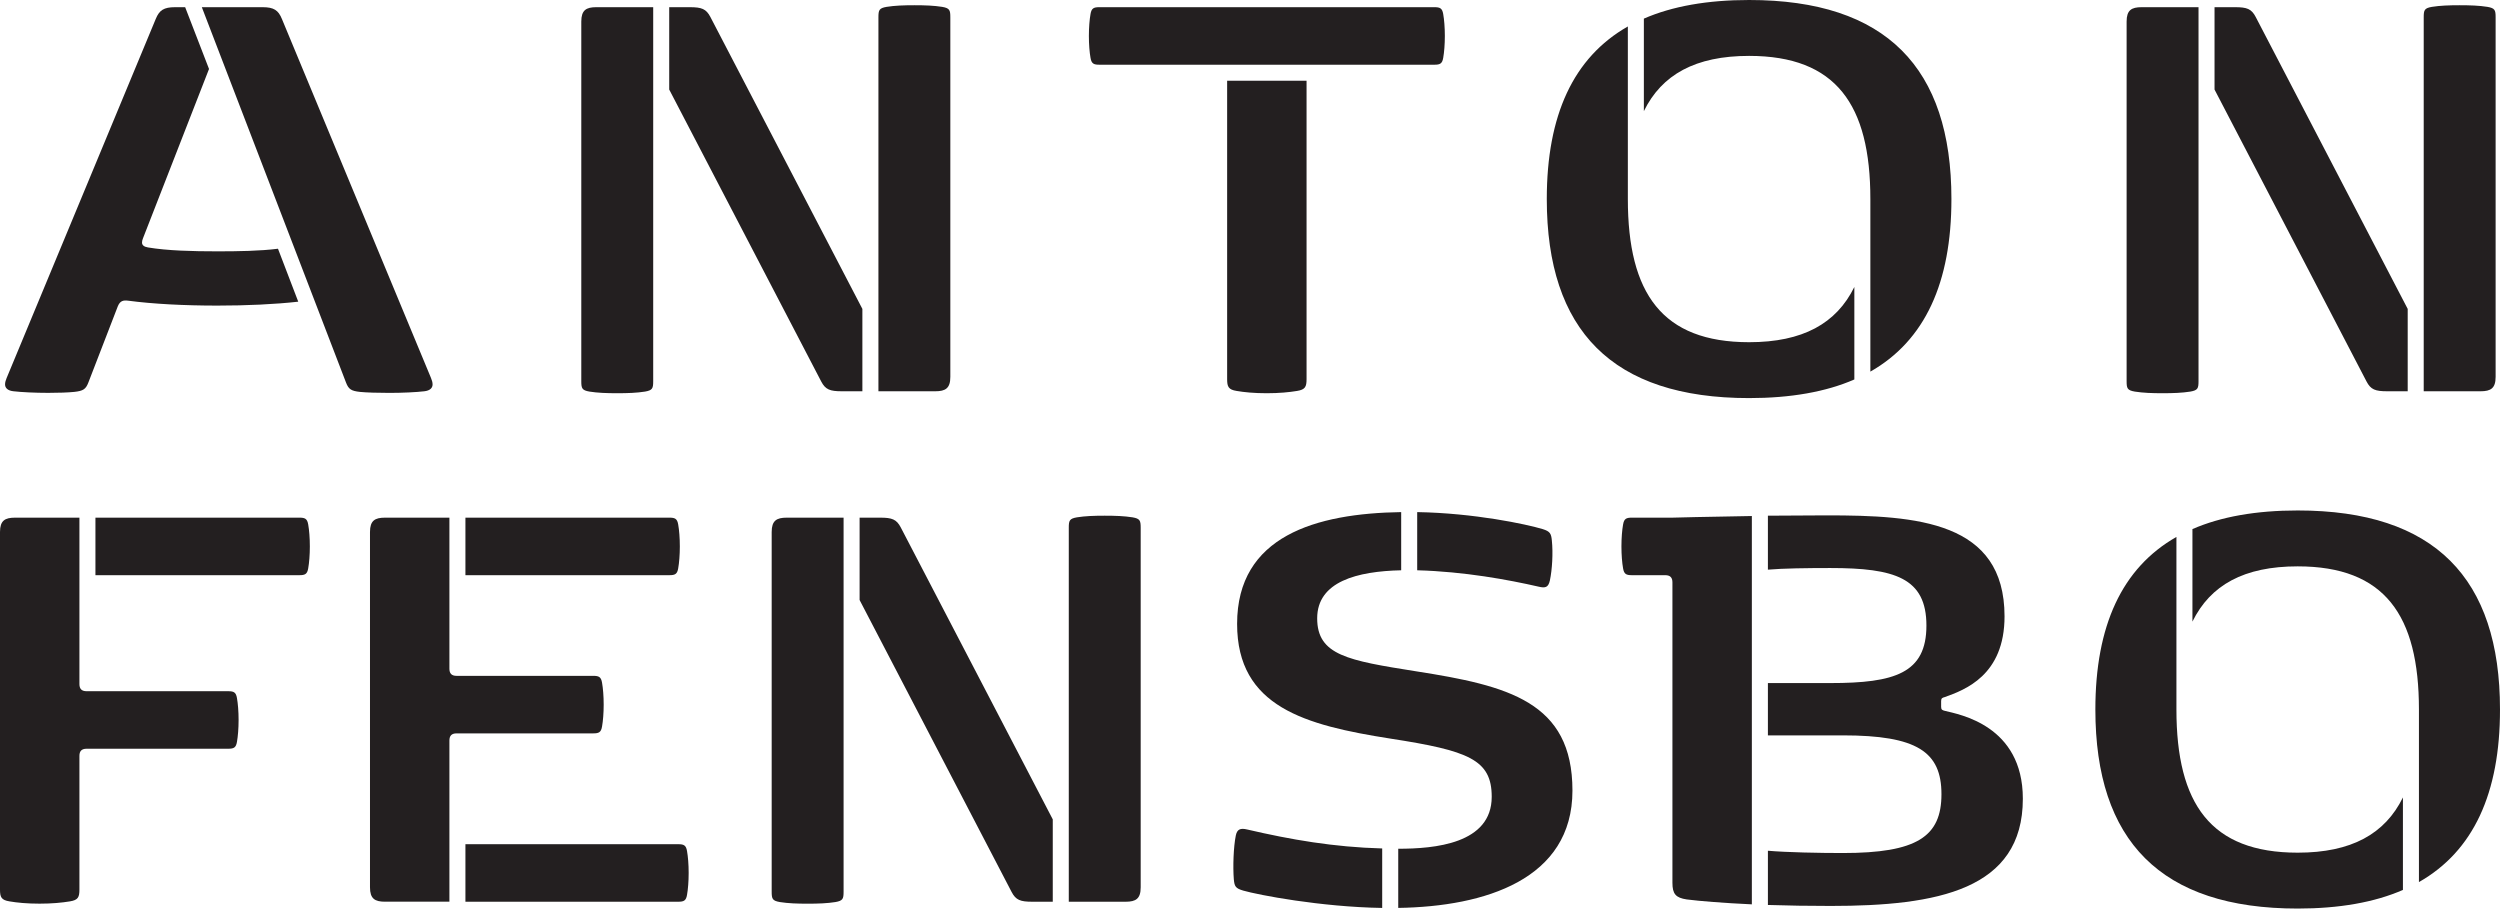 <?xml version="1.0" encoding="UTF-8"?>
<svg id="Layer_1" data-name="Layer 1" xmlns="http://www.w3.org/2000/svg" viewBox="0 0 764.89 277.98">
  <defs>
    <style>
      .cls-1 {
        fill: #231f20;
      }
    </style>
  </defs>
  <path class="cls-1" d="M0,162.78C0,159.28,1.5,158.38,4.6,158.38h19.7v50.9c0,1.4.6,2.2,2.2,2.2h43.3c1.7,0,2.4.3,2.7,2.1.3,1.7.5,4.1.5,6.7s-.2,5-.5,6.7c-.3,1.8-1,2.1-2.7,2.1H26.5c-1.6,0-2.2.8-2.2,2.2v40.9c0,2.3-.4,3.2-2.9,3.6-2.4.4-5.5.7-9.3.7s-6.9-.3-9.2-.7c-2.5-.4-2.9-1.3-2.9-3.6,0,0,0-109.4,0-109.4ZM29.2,158.38h62.4c1.7,0,2.4.3,2.7,2.1.3,1.7.5,4.1.5,6.7s-.2,5-.5,6.7c-.3,1.8-1,2.1-2.7,2.1H29.2v-17.6Z"/>
  <path class="cls-1" d="M113.2,162.78c0-3.5,1.5-4.4,4.6-4.4h19.7v46.2c0,1.4.6,2.2,2.2,2.2h41.8c1.7,0,2.4.3,2.7,2.1.3,1.7.5,4.1.5,6.7s-.2,5-.5,6.7c-.3,1.8-1,2.1-2.7,2.1h-41.8c-1.6,0-2.2.8-2.2,2.2v49.3h-19.7c-3.1,0-4.6-.9-4.6-4.4,0,0,0-108.7,0-108.7ZM142.4,158.38h62.4c1.7,0,2.4.3,2.7,2.1.3,1.7.5,4.1.5,6.7s-.2,5-.5,6.7c-.3,1.8-1,2.1-2.7,2.1h-62.4v-17.6ZM142.4,258.29h65.1c1.7,0,2.4.3,2.7,2.1.3,1.7.5,4.1.5,6.7s-.2,5-.5,6.7c-.3,1.8-1,2.1-2.7,2.1h-65.1s0-17.6,0-17.6Z"/>
  <path class="cls-1" d="M236.1,162.78c0-3.5,1.5-4.4,4.6-4.4h17.4v114.41c0,2.2-.2,2.8-2.5,3.2-2.5.4-5.3.5-8.5.5s-6-.1-8.5-.5c-2.3-.4-2.5-1-2.5-3.2v-110.01ZM263,158.38h6.3c3.6,0,5,.5,6.3,3l46.5,89.31v25.2h-6.3c-3.6,0-5-.5-6.3-3l-46.5-89.31v-25.2ZM327,161.48c0-2.2.2-2.8,2.5-3.2,2.5-.4,5.3-.5,8.5-.5s6,.1,8.5.5c2.3.4,2.5,1,2.5,3.2v110.01c0,3.5-1.5,4.4-4.6,4.4h-17.4v-114.41Z"/>
  <path class="cls-1" d="M378.09,255.69c.4-2,1.4-2.4,3.5-1.9,13.3,3.1,26.5,5.4,41.3,5.8v18.2c-18.9-.3-38-4-42.5-5.3-2.4-.7-2.7-1.3-2.9-3.5-.3-3.8-.1-9.8.6-13.3ZM428.7,156.68v17.8c-13.4.3-25.7,3.4-25.7,14.7s9.4,12.9,30.2,16.2c28.2,4.4,47.9,9.3,47.9,36.5s-26.8,35.5-53.3,35.9v-18.1c11.1,0,28.6-1.5,28.6-15.9,0-11.4-7.1-14.1-31-17.8-26.1-4.1-46.9-9.7-46.9-35.1,0-26.9,24.1-33.8,50.2-34.2h0ZM433.6,156.68c17.5.3,33.4,3.7,38.4,5.2,2.2.7,2.6,1.3,2.8,3.5.4,3.8.1,8.9-.6,12.2-.5,2.2-1.4,2.4-3.5,1.9-9.2-2.1-22.6-4.6-37.1-5v-17.8h0Z"/>
  <path class="cls-1" d="M496.59,160.48c.3-1.8,1-2.1,2.7-2.1h12.4s10.9-.3,24.3-.5v118.81c-8.7-.4-16-1-19.9-1.5-3.4-.5-4.4-1.7-4.4-5.1v-91.91c0-1.4-.6-2.2-2.2-2.2h-10.2c-1.7,0-2.4-.3-2.7-2.1-.3-1.7-.5-4.1-.5-6.7s.2-5,.5-6.7h0ZM540.9,260.29c5.7.5,15.8.7,22.9.7,22.7,0,30.2-5,30.2-18s-7.5-18-30.2-18h-22.9v-16h19.1c19.7,0,29.4-3,29.4-17.6s-9.7-17.6-29.4-17.6c-7.1,0-14.5.1-19.1.5v-16.51c5.9,0,12.1-.1,18-.1,27.6,0,54.4,1.8,54.4,30.9,0,18.1-12.2,22.5-18.3,24.7-.7.2-1.1.3-1.1,1.2v1.8c0,.9.4,1,1.1,1.2,4.4,1.1,23.9,4.4,23.9,26.9,0,27.9-26.2,32.8-58.8,32.8-6.5,0-13.1-.1-19.2-.3v-16.6h0Z"/>
  <path class="cls-1" d="M665.89,164.28v52.8c0,28.9,10.5,43.8,37.1,43.8,16.4,0,26.7-5.7,32.2-16.9v28.3c-8.7,3.8-19.5,5.7-32.2,5.7-41.9,0-61.9-20.7-61.9-60.9,0-25.6,8.1-43.3,24.8-52.8h0ZM670.79,161.88c8.7-3.8,19.5-5.7,32.2-5.7,41.9,0,61.9,20.7,61.9,60.9,0,25.6-8.1,43.3-24.8,52.8v-52.8c0-28.9-10.5-43.8-37.1-43.8-16.4,0-26.7,5.7-32.2,16.9v-28.3h0Z"/>
  <g>
    <path class="cls-1" d="M2.05,115.61L47.65,5.8c1.1-2.7,2.5-3.6,5.9-3.6h3.1l7.3,18.9-20.2,51.8c-.2.5-.3.9-.3,1.3,0,.8.6,1.3,1.8,1.5,5.9,1,13.7,1.2,21.2,1.2,6.4,0,13.1-.1,18.6-.8l6.2,16.2c-7.1.8-15.8,1.2-24.8,1.2-10,0-19.7-.5-27.2-1.5-1.5-.2-2.5,0-3.2,1.7l-9,23.3c-.8,2.1-1.6,2.6-4.3,2.9-1.9.2-4.9.3-8,.3-3.9,0-8.2-.2-10.7-.5-1.7-.2-2.5-1-2.5-2.1,0-.6.2-1.3.5-2ZM80.35,2.2c3.4,0,4.8.9,5.9,3.6l45.6,109.81c.3.7.5,1.4.5,2,0,1.1-.8,1.9-2.5,2.1-2.5.3-6.8.5-10.7.5-3.4,0-7.1-.1-9-.3-2.7-.3-3.5-.8-4.3-2.9L61.75,2.2h18.6Z"/>
    <path class="cls-1" d="M177.85,6.6c0-3.5,1.5-4.4,4.6-4.4h17.4v114.41c0,2.2-.2,2.8-2.5,3.2-2.5.4-5.3.5-8.5.5s-6-.1-8.5-.5c-2.3-.4-2.5-1-2.5-3.2V6.6ZM204.75,2.2h6.3c3.6,0,5,.5,6.3,3l46.5,89.31v25.2h-6.3c-3.6,0-5-.5-6.3-3l-46.5-89.31V2.2ZM268.76,5.3c0-2.2.2-2.8,2.5-3.2,2.5-.4,5.3-.5,8.5-.5s6,.1,8.5.5c2.3.4,2.5,1,2.5,3.2v110.01c0,3.5-1.5,4.4-4.6,4.4h-17.4V5.3Z"/>
    <path class="cls-1" d="M333.65,4.3c.3-1.8,1-2.1,2.7-2.1h102.51c1.7,0,2.4.3,2.7,2.1.3,1.7.5,4.1.5,6.7s-.2,5-.5,6.7c-.3,1.8-1,2.1-2.7,2.1h-102.51c-1.7,0-2.4-.3-2.7-2.1-.3-1.7-.5-4.1-.5-6.7s.2-5,.5-6.7ZM375.45,24.7h24.3v91.31c0,2.3-.4,3.2-2.9,3.6-2.4.4-5.5.7-9.3.7s-6.9-.3-9.2-.7c-2.5-.4-2.9-1.3-2.9-3.6V24.7Z"/>
    <path class="cls-1" d="M498.05,8.1v52.8c0,28.9,10.5,43.8,37.1,43.8,16.4,0,26.7-5.7,32.2-16.9v28.3c-8.7,3.8-19.5,5.7-32.2,5.7-41.9,0-61.9-20.7-61.9-60.9,0-25.6,8.1-43.3,24.8-52.8ZM502.95,5.7c8.7-3.8,19.5-5.7,32.2-5.7,41.9,0,61.9,20.7,61.9,60.9,0,25.6-8.1,43.3-24.8,52.8v-52.8c0-28.9-10.5-43.8-37.1-43.8-16.4,0-26.7,5.7-32.2,16.9V5.7Z"/>
    <path class="cls-1" d="M650.65,6.6c0-3.5,1.5-4.4,4.6-4.4h17.4v114.41c0,2.2-.2,2.8-2.5,3.2-2.5.4-5.3.5-8.5.5s-6-.1-8.5-.5c-2.3-.4-2.5-1-2.5-3.2V6.6ZM677.55,2.2h6.3c3.6,0,5,.5,6.3,3l46.5,89.31v25.2h-6.3c-3.6,0-5-.5-6.3-3l-46.5-89.31V2.2ZM741.55,5.3c0-2.2.2-2.8,2.5-3.2,2.5-.4,5.3-.5,8.5-.5s6,.1,8.5.5c2.3.4,2.5,1,2.5,3.2v110.01c0,3.5-1.5,4.4-4.6,4.4h-17.4V5.3Z"/>
  </g>
</svg>